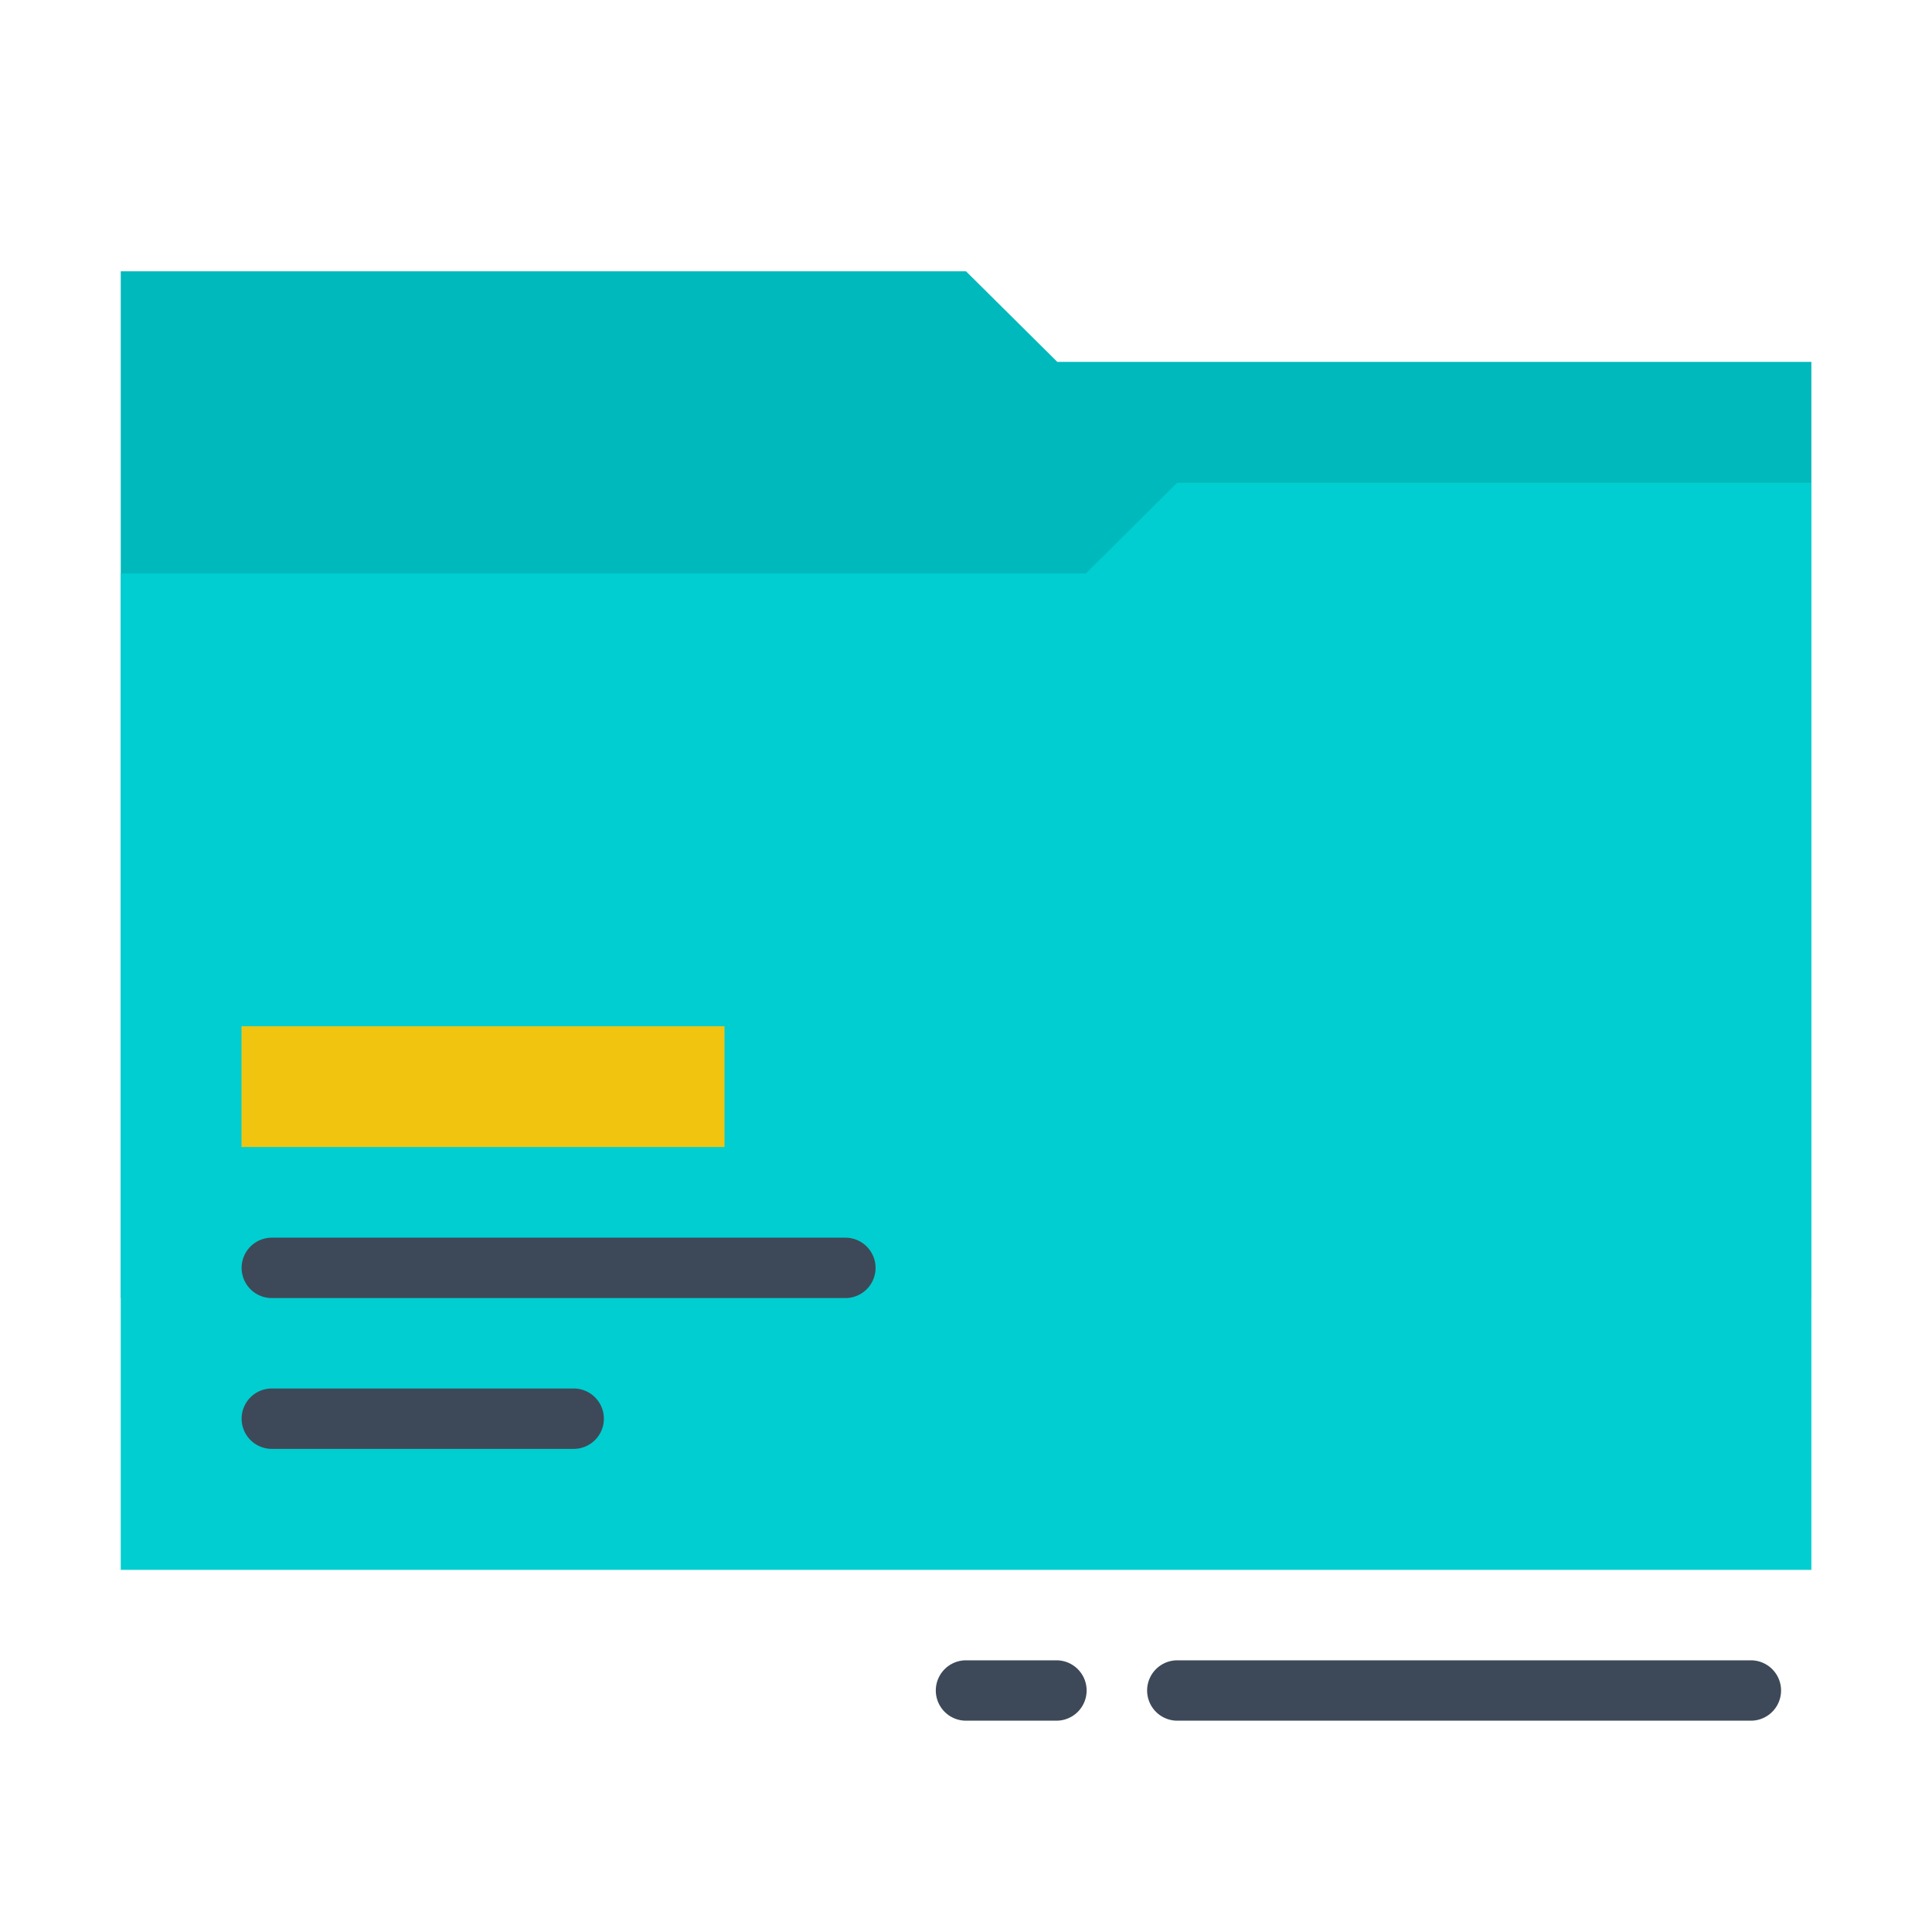 <svg id="Page_1" data-name="Page 1" xmlns="http://www.w3.org/2000/svg" xmlns:xlink="http://www.w3.org/1999/xlink" viewBox="0 0 15.36 15.36"><defs><clipPath id="clip-path"><rect y="-0" width="15.36" height="15.36" style="fill:none"/></clipPath></defs><title>moy2010-01</title><g id="Page_1-2" data-name="Page 1"><g style="clip-path:url(#clip-path)"><polygon points="0.96 2.157 7.68 2.157 8.406 2.877 14.401 2.877 14.401 10.319 0.96 10.319 0.96 2.157" style="fill:#00b9bc;fill-rule:evenodd"/><polygon points="14.401 3.838 9.359 3.838 8.633 4.559 0.96 4.559 0.96 12.481 14.401 12.481 14.401 3.838" style="fill:#00ced1;fill-rule:evenodd"/><path d="M4.561,11.519H2.161a.24.24,0,0,1,0-.48H4.561a.24.24,0,0,1,0,.48Z" style="fill:#3d4958"/><path d="M6.721,10.32H2.161a.24.24,0,0,1,0-.48H6.721a.24.24,0,0,1,0,.48Z" style="fill:#3d4958"/><rect x="1.92" y="8.159" width="3.84" height="0.96" style="fill:#f1c40f"/><path d="M13.92,13.68H9.36a.24.24,0,0,1,0-.48h4.56a.24.24,0,0,1,0,.48Z" style="fill:#3d4958"/><path d="M8.399,13.68H7.68a.24.24,0,0,1,0-.48h.719a.24.24,0,0,1,0,.48Z" style="fill:#3d4958"/></g></g></svg>
